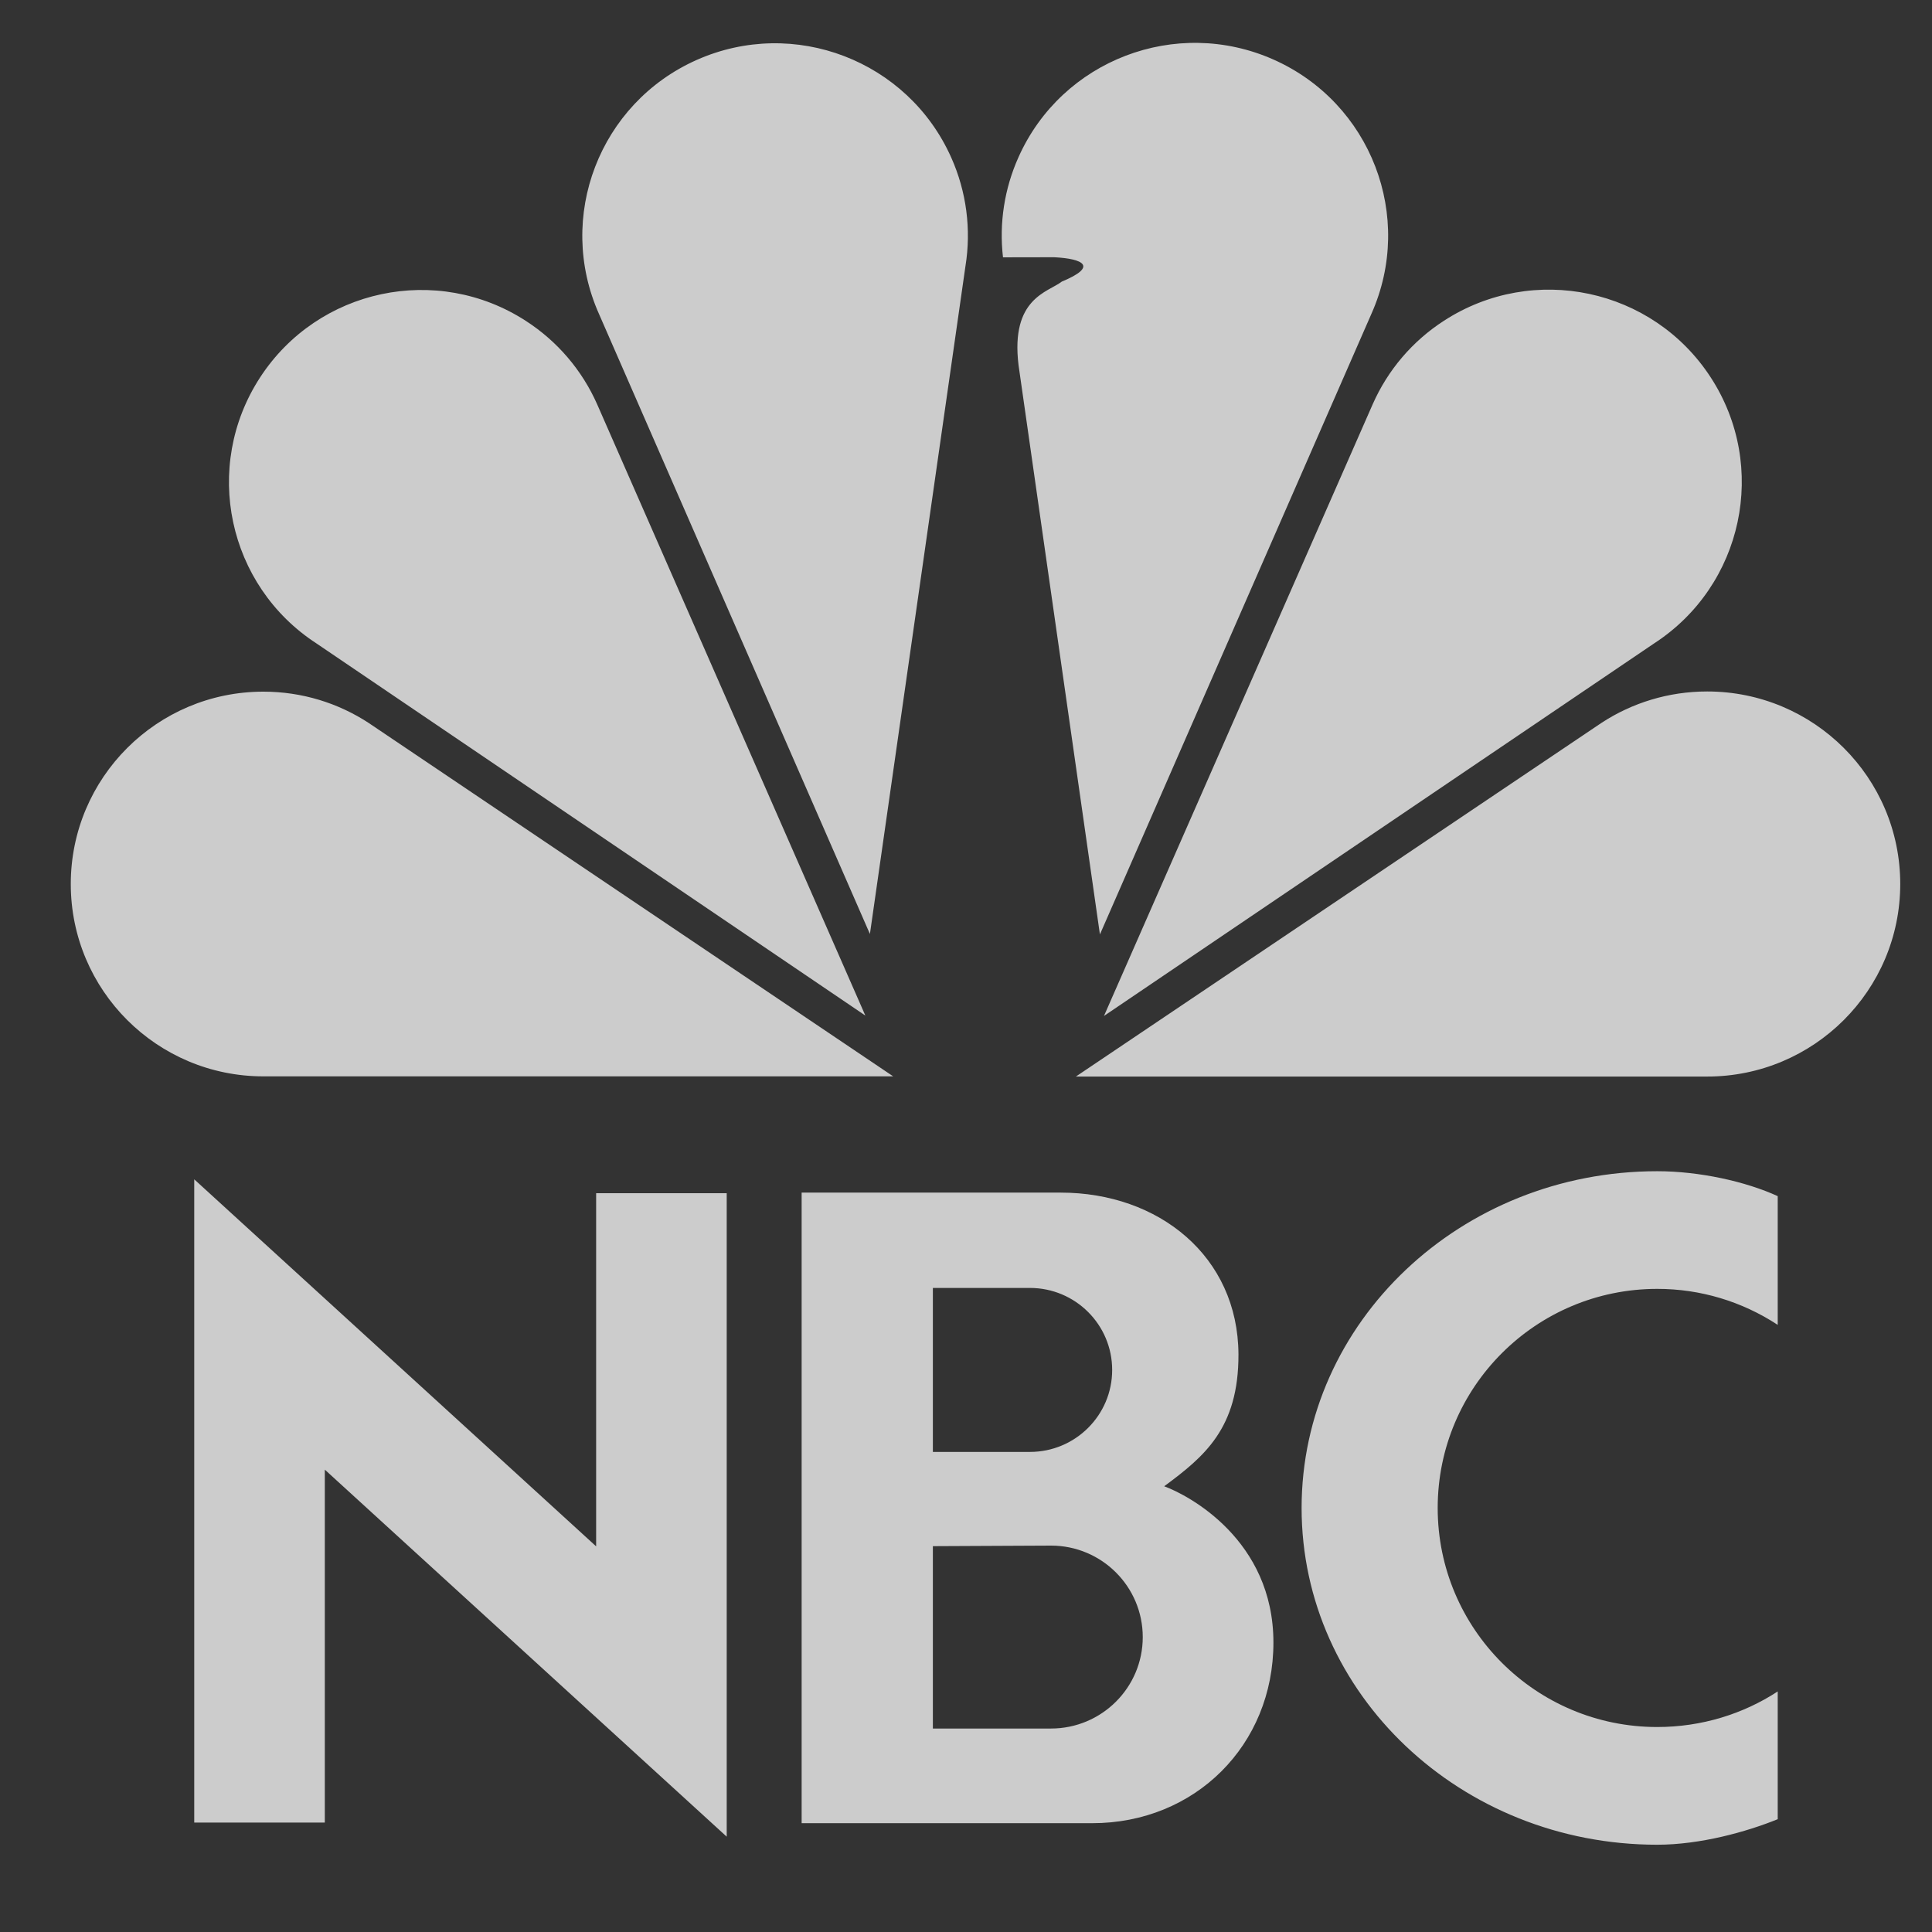 <svg xmlns="http://www.w3.org/2000/svg" fill="none" viewBox="0 0 41 41" height="41" width="41">
<rect x="0" y="0" width="41" height="41" fill="#333333" stroke="none"/>
<g clip-path="url(#clip0_1220_960)" opacity="0.75">
<path fill="white" d="M5.589 22.842C3.332 22.842 1.502 21.014 1.502 18.76C1.502 16.506 3.332 14.678 5.589 14.678C6.413 14.678 7.18 14.922 7.822 15.341L18.955 22.842H5.589ZM6.718 13.656C4.827 12.429 4.29 9.902 5.518 8.012C6.746 6.123 9.274 5.585 11.164 6.813C11.829 7.243 12.354 7.858 12.674 8.583L18.364 21.552L6.718 13.656ZM36.229 22.846C38.492 22.846 40.326 21.016 40.326 18.76C40.326 16.503 38.492 14.674 36.229 14.674C35.404 14.674 34.634 14.918 33.991 15.337L22.832 22.846L36.229 22.846ZM35.1 13.656C36.995 12.428 37.534 9.898 36.303 8.007C35.072 6.115 32.539 5.578 30.644 6.806C29.977 7.236 29.451 7.852 29.131 8.578L23.428 21.56L35.1 13.656ZM22.533 5.976C22.241 6.202 21.441 6.325 21.615 7.749L23.342 19.83L29.103 6.661C30.024 4.598 29.094 2.182 27.026 1.264C24.958 0.346 22.534 1.273 21.614 3.336C21.315 4.002 21.201 4.736 21.285 5.461L22.371 5.459C22.986 5.49 23.31 5.653 22.533 5.976ZM12.712 6.664C11.793 4.604 12.721 2.19 14.785 1.272C16.849 0.355 19.267 1.282 20.186 3.342C20.51 4.066 20.615 4.868 20.488 5.651L18.461 19.821L12.712 6.664ZM37.726 38.606C37.065 38.875 36.081 39.148 35.169 39.148C31.001 39.148 27.622 35.948 27.622 32.002C27.622 28.055 31.001 24.855 35.169 24.855C36.066 24.855 37.05 25.074 37.726 25.384V28.116C36.967 27.617 36.078 27.351 35.169 27.352C32.596 27.352 30.51 29.434 30.51 32.001C30.51 34.569 32.596 36.65 35.169 36.65C36.109 36.65 36.995 36.373 37.726 35.895V38.606ZM12.651 25.322H15.422V38.977L6.893 31.188V38.678H4.122V25.027L12.651 32.816V25.322ZM24.706 31.541C25.552 30.914 26.288 30.316 26.282 28.739C26.272 26.663 24.593 25.309 22.509 25.309H17.012V38.691H23.178C25.362 38.691 27.024 37.034 27.024 34.857C27.024 32.68 25.224 31.73 24.706 31.541ZM19.797 27.332L21.856 27.332C22.82 27.332 23.602 28.111 23.602 29.073C23.602 30.033 22.82 30.812 21.856 30.812H19.797V27.332ZM22.304 36.682H19.797V32.812L22.304 32.8C23.379 32.8 24.251 33.669 24.251 34.742C24.251 35.813 23.379 36.682 22.304 36.682Z" clip-rule="evenodd" fill-rule="evenodd"></path>
</g>
<defs>
<clipPath id="clip0_1220_960">
<rect transform="translate(0.914 0.029)" fill="white" height="40" width="40"></rect>
</clipPath>
</defs>
</svg>
